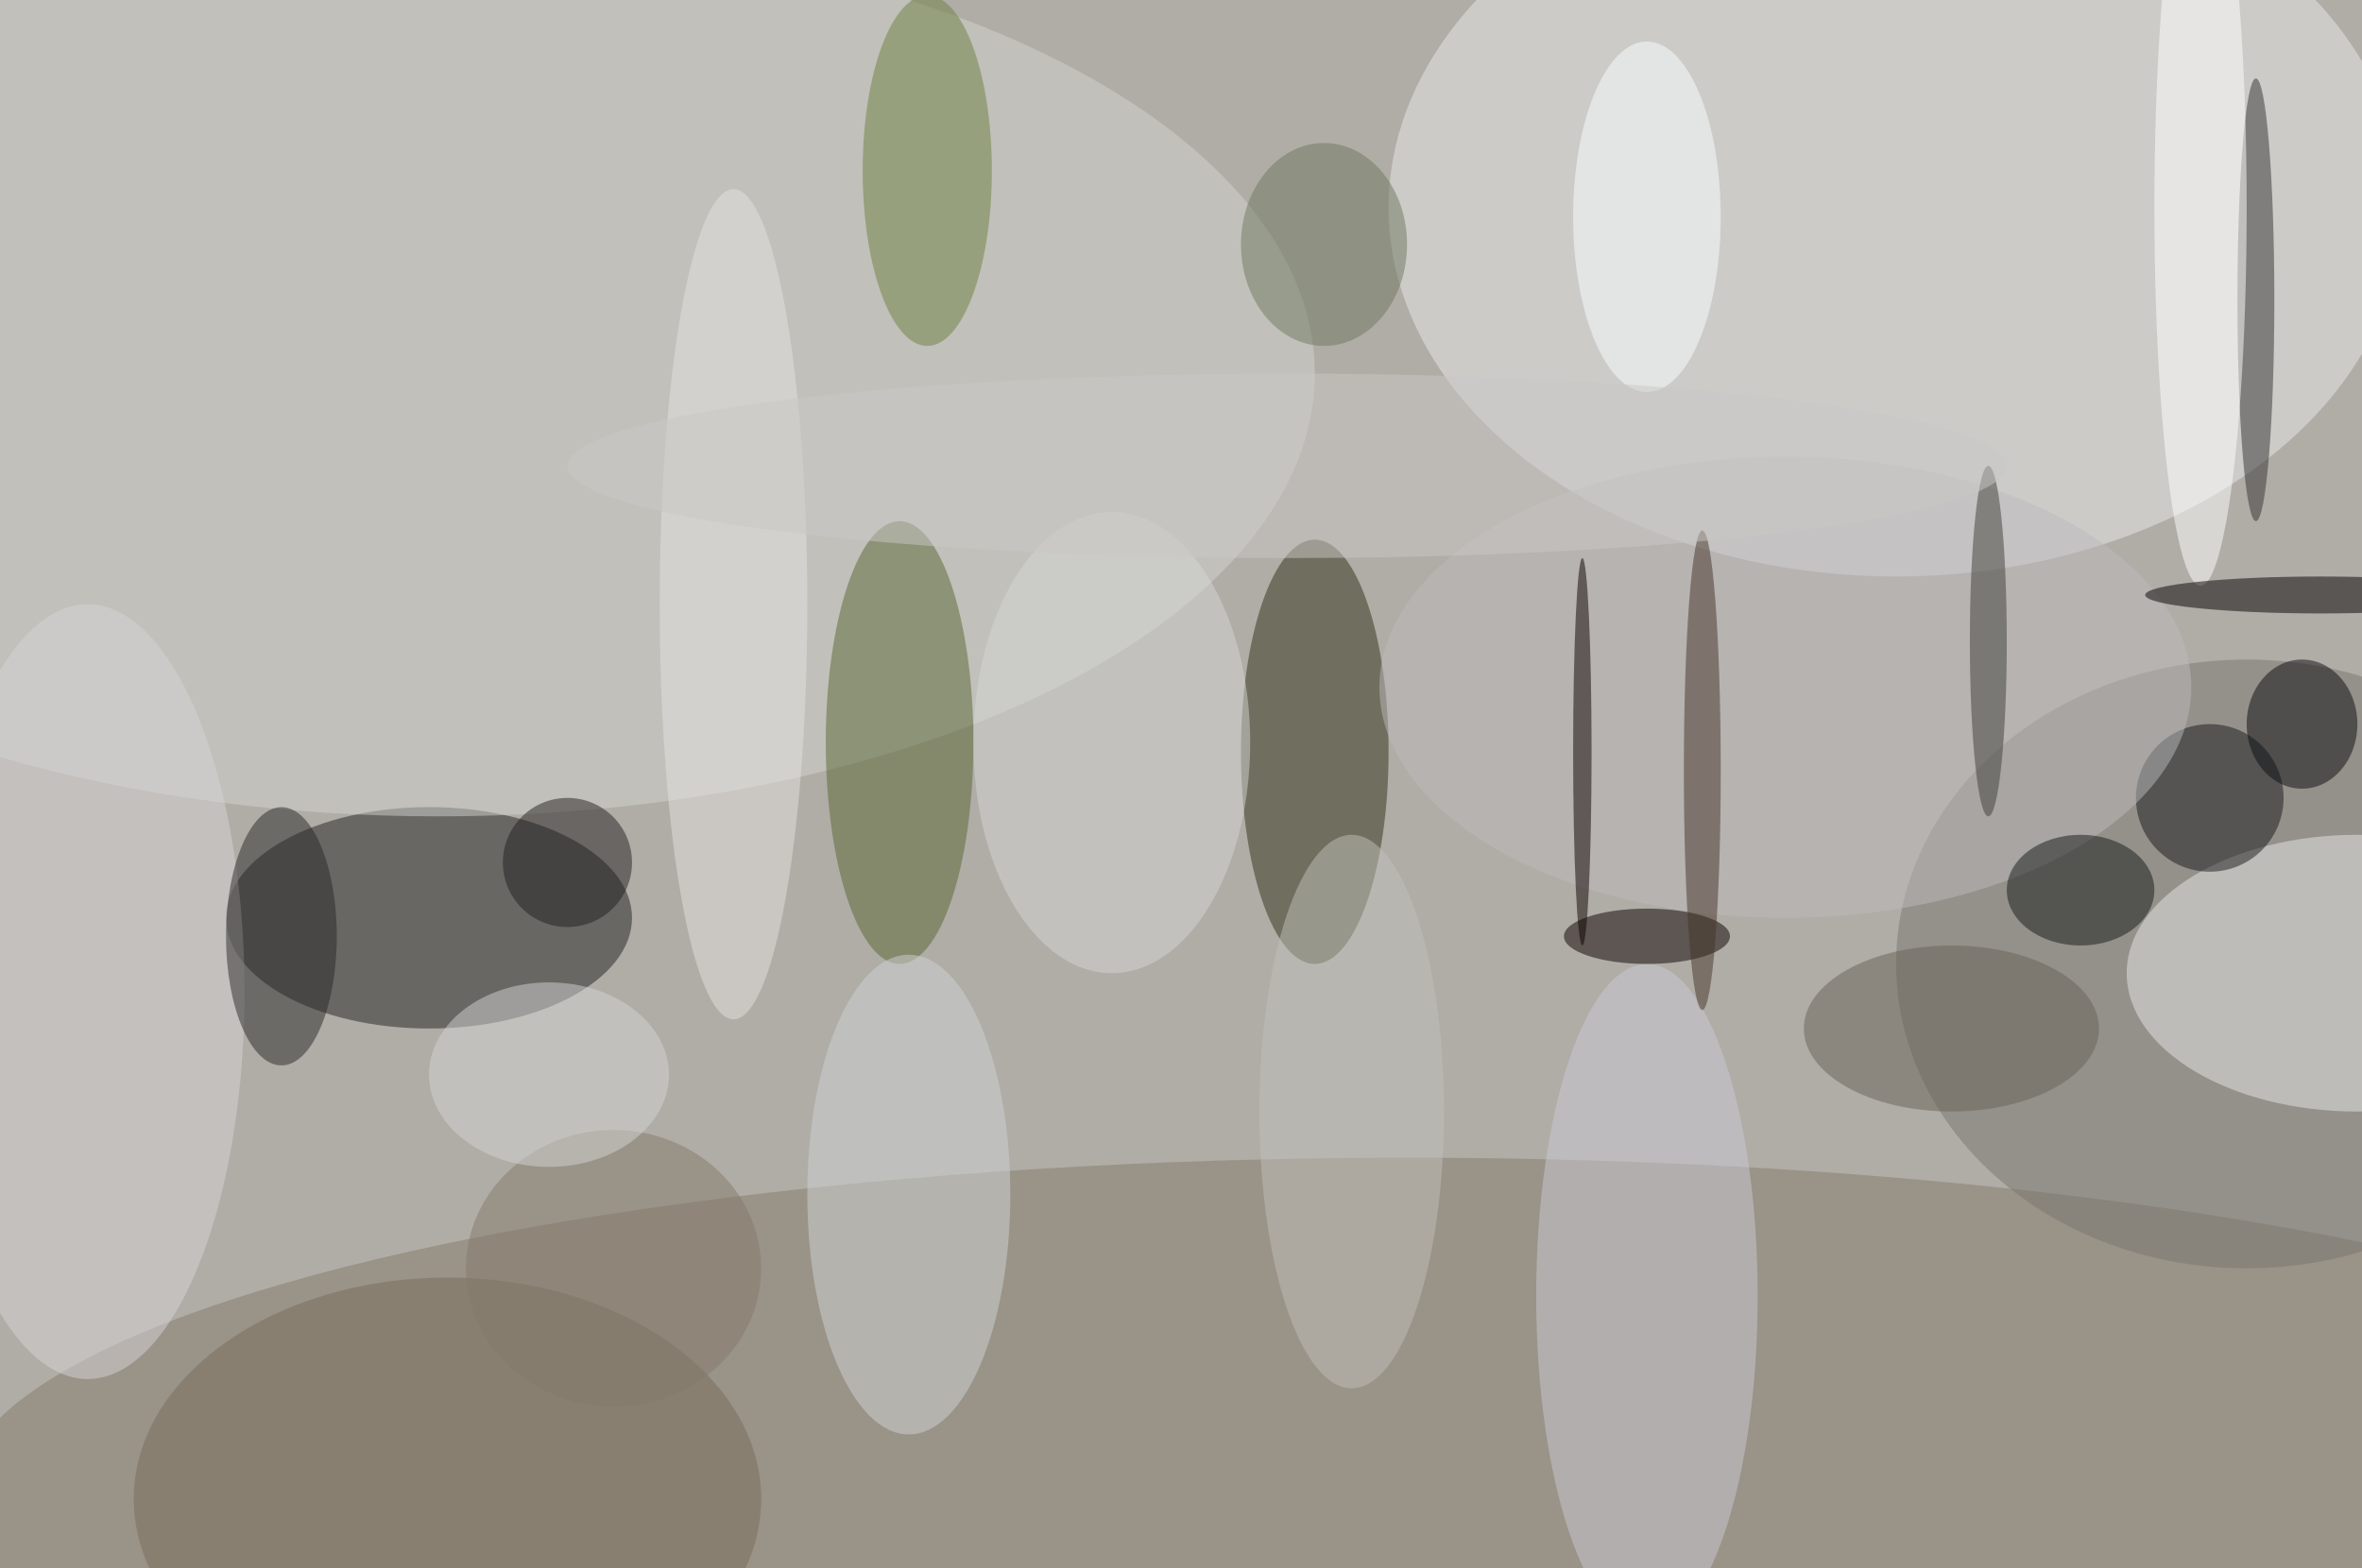 <svg xmlns="http://www.w3.org/2000/svg" width="1024" height="680"><path fill="#b0ada7" d="M0 0h1024v680H0z"/><g fill-opacity=".502" transform="matrix(4 0 0 4 2 2)"><ellipse cx="152" cy="162" fill="#847b6b" rx="157" ry="37"/><ellipse cx="205" cy="22" fill="#e7e9e9" rx="55" ry="40"/><ellipse cx="46" cy="99" fill="#232323" rx="22" ry="12"/><ellipse cx="47" cy="40" fill="#d2d3ce" rx="95" ry="48"/><ellipse cx="142" cy="81" fill="#313117" rx="8" ry="23"/><ellipse cx="243" cy="104" fill="#78766f" rx="38" ry="33"/><ellipse cx="97" cy="80" fill="#596632" rx="8" ry="24"/><ellipse cx="255" cy="105" fill="#e8e8e7" rx="25" ry="15"/><ellipse cx="100" cy="18" fill="#6e8040" rx="7" ry="19"/><ellipse cx="178" cy="140" fill="#cac9d4" rx="12" ry="36"/><ellipse cx="9" cy="107" fill="#d6d4d6" rx="17" ry="42"/><ellipse cx="48" cy="162" fill="#766c5b" rx="34" ry="24"/><ellipse cx="30" cy="101" fill="#292827" rx="6" ry="14"/><circle cx="239" cy="86" r="8" fill="#17191b"/><ellipse cx="193" cy="74" fill="#bbbabc" rx="44" ry="25"/><ellipse cx="244" cy="32" fill="#333331" rx="2" ry="24"/><ellipse cx="178" cy="101" fill="#0b0000" rx="9" ry="3"/><ellipse cx="98" cy="129" fill="#ced3d4" rx="11" ry="26"/><ellipse cx="225" cy="96" fill="#151819" rx="8" ry="6"/><ellipse cx="238" cy="22" fill="#fff" rx="5" ry="41"/><ellipse cx="251" cy="64" fill="#020000" rx="19" ry="2"/><ellipse cx="184" cy="83" fill="#453529" rx="2" ry="26"/><ellipse cx="120" cy="80" fill="#d6d5d4" rx="15" ry="25"/><ellipse cx="79" cy="65" fill="#e3e1e0" rx="8" ry="45"/><ellipse cx="178" cy="23" fill="#f8ffff" rx="8" ry="19"/><ellipse cx="249" cy="78" fill="#0a0d10" rx="6" ry="7"/><ellipse cx="211" cy="111" fill="#686256" rx="16" ry="9"/><ellipse cx="171" cy="81" fill="#0d0000" rx="1" ry="21"/><ellipse cx="143" cy="26" fill="#6e7961" rx="9" ry="11"/><ellipse cx="146" cy="120" fill="#bfbfb9" rx="10" ry="30"/><ellipse cx="215" cy="69" fill="#3e3e38" rx="2" ry="19"/><circle cx="61" cy="93" r="7" fill="#222121"/><ellipse cx="66" cy="137" fill="#847b6a" rx="16" ry="15"/><ellipse cx="139" cy="50" fill="#cac8c6" rx="78" ry="10"/><ellipse cx="59" cy="116" fill="#d4d3d1" rx="13" ry="10"/></g></svg>